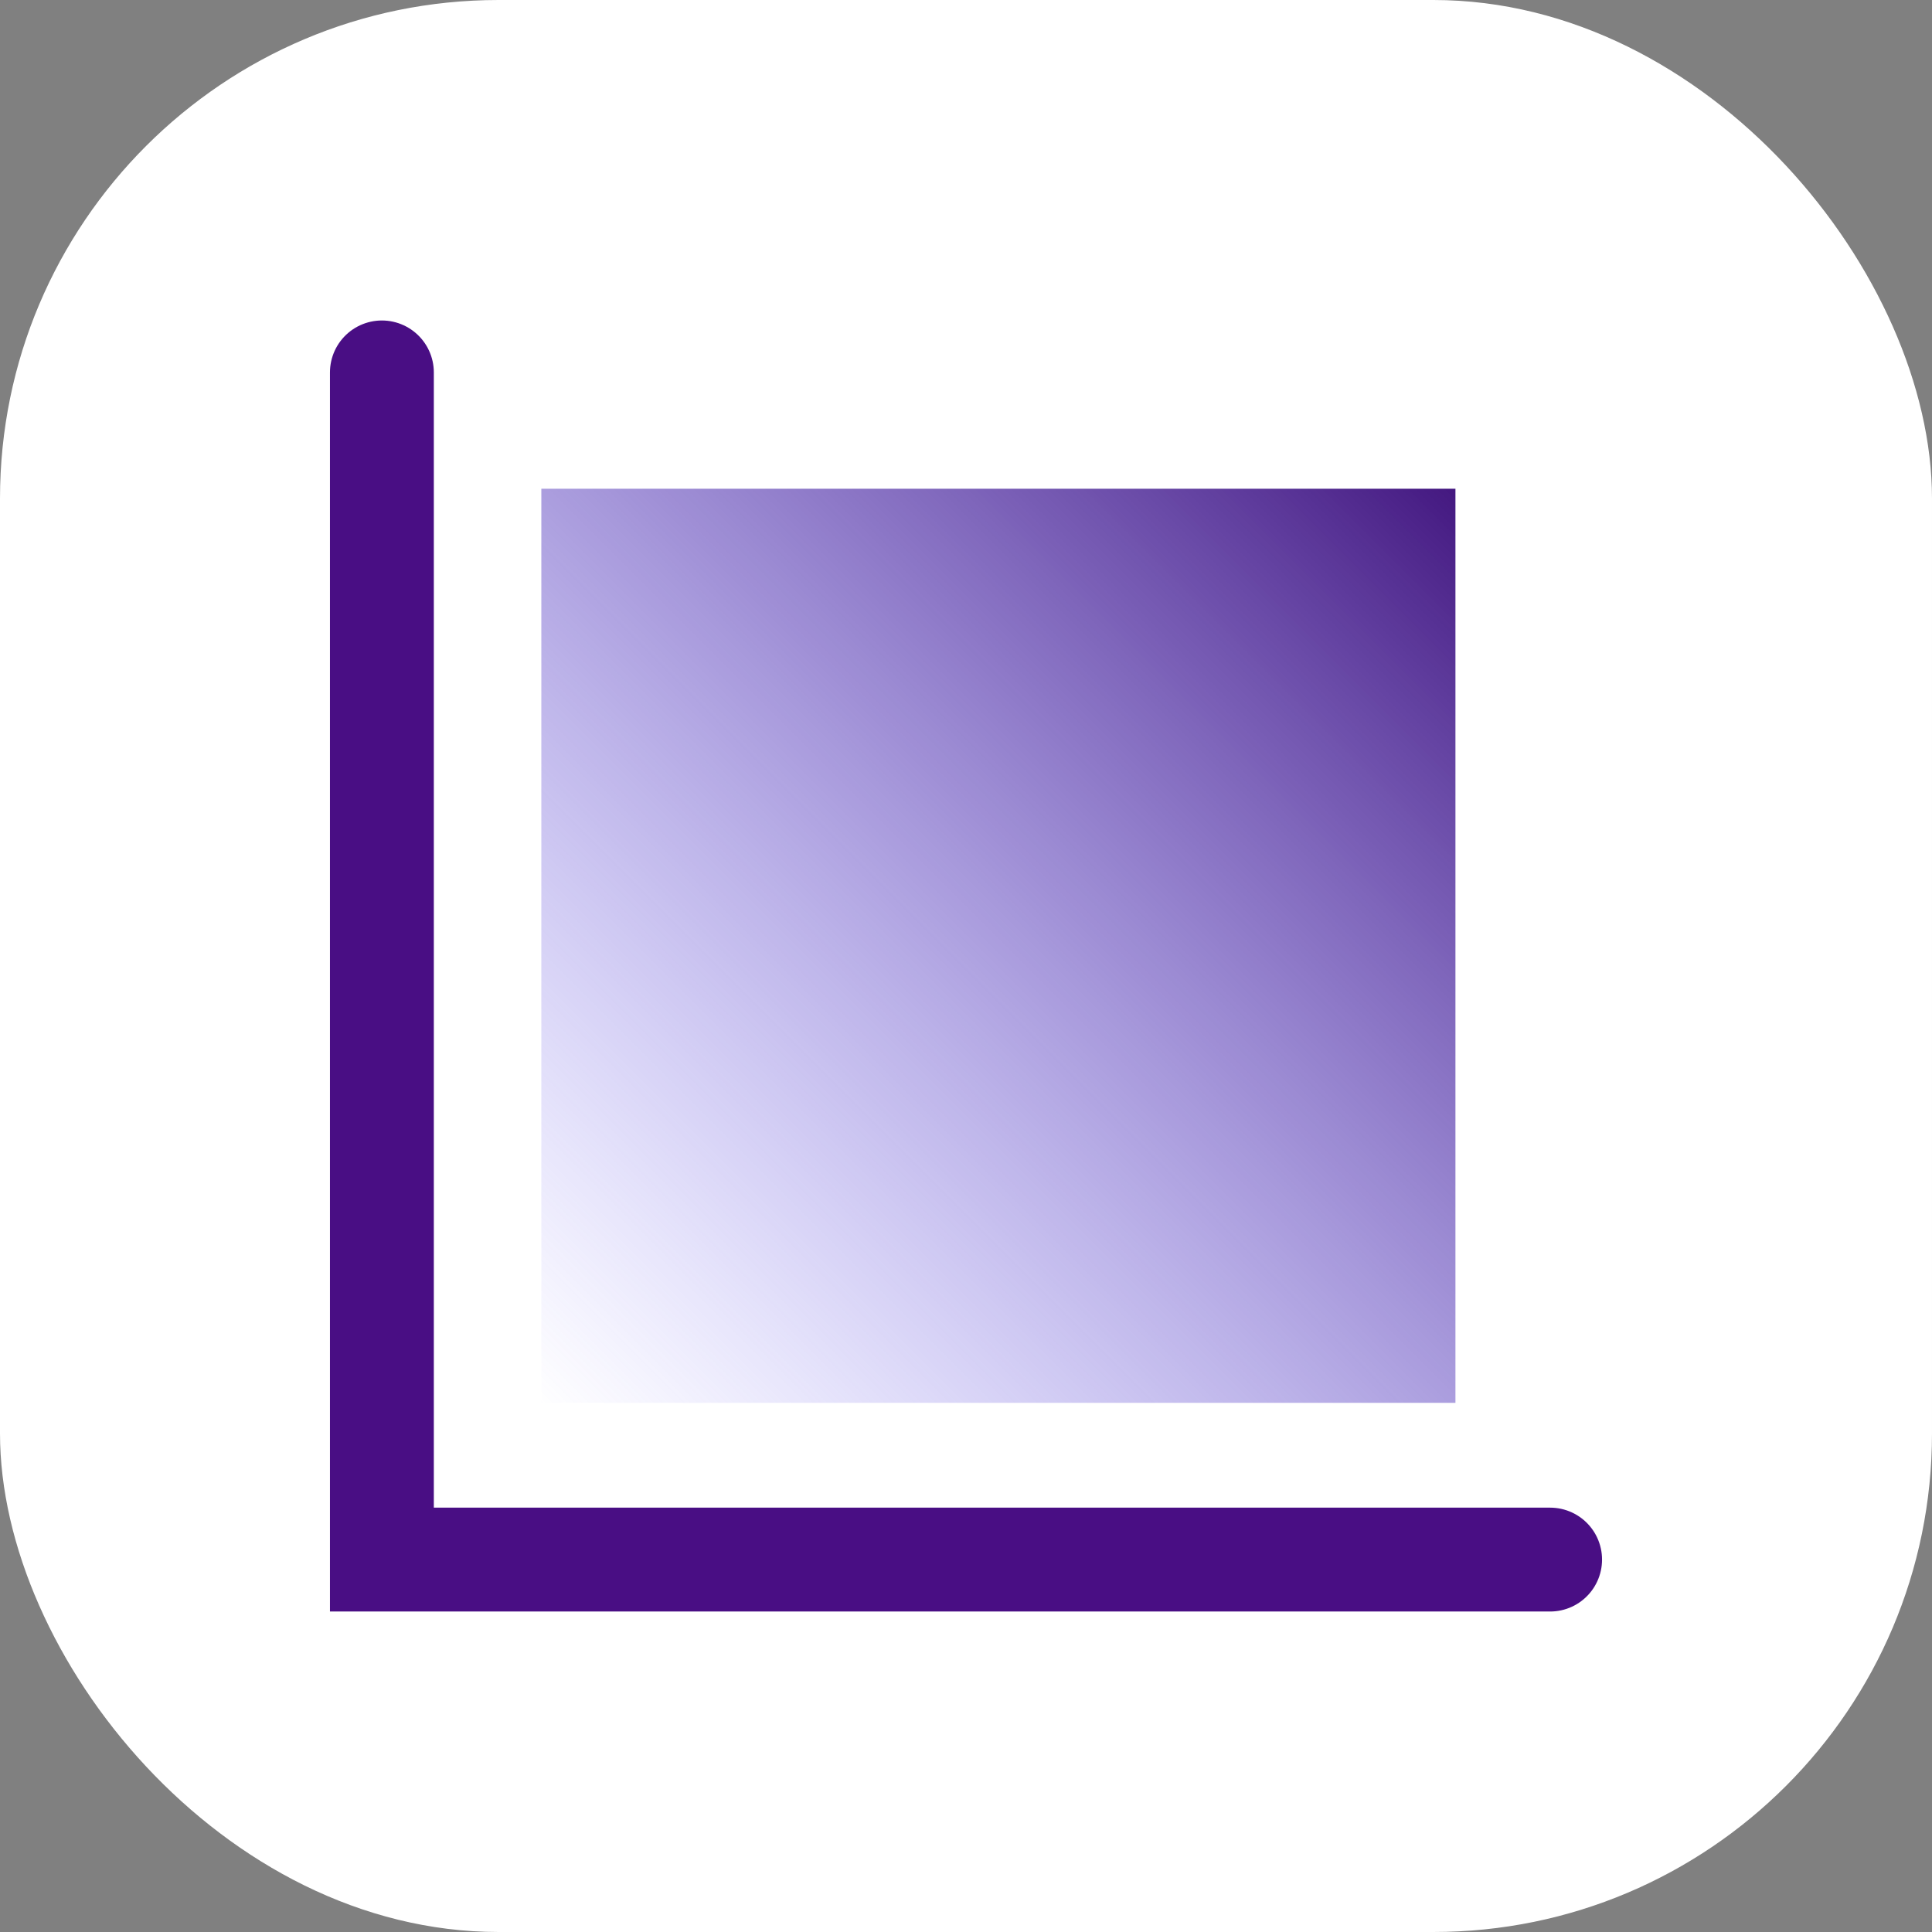 <svg xmlns="http://www.w3.org/2000/svg" xmlns:xlink="http://www.w3.org/1999/xlink" width="93" height="93" viewBox="0 0 93 93">
  <rect x="0" y="0" width="93" height="93" fill="#808080" stroke="none"/>
  <defs>
    <linearGradient id="linear-gradient" x1="1" x2="0" y2="1" gradientUnits="objectBoundingBox">
      <stop offset="0" stop-color="#43177f"/>
      <stop offset="1" stop-color="#6b62fb" stop-opacity="0"/>
    </linearGradient>
  </defs>
  <g id="Group_443" data-name="Group 443" transform="translate(-224 -4201.692)">
    <rect id="Rectangle_368" data-name="Rectangle 368" width="93" height="93" rx="24" transform="translate(224 4201.692)" fill="#fff"/>
    <rect id="Rectangle_386" data-name="Rectangle 386" width="44.002" height="44.002" transform="translate(250.058 4225.218)" fill="url(#linear-gradient)"/>
    <path id="Path_2300" data-name="Path 2300" d="M-14433.252,16389.461v57.146h56.234" transform="translate(14675.635 -12169.842)" fill="none" stroke="#490e84" stroke-linecap="round" stroke-width="5"/>
  </g>
</svg>
